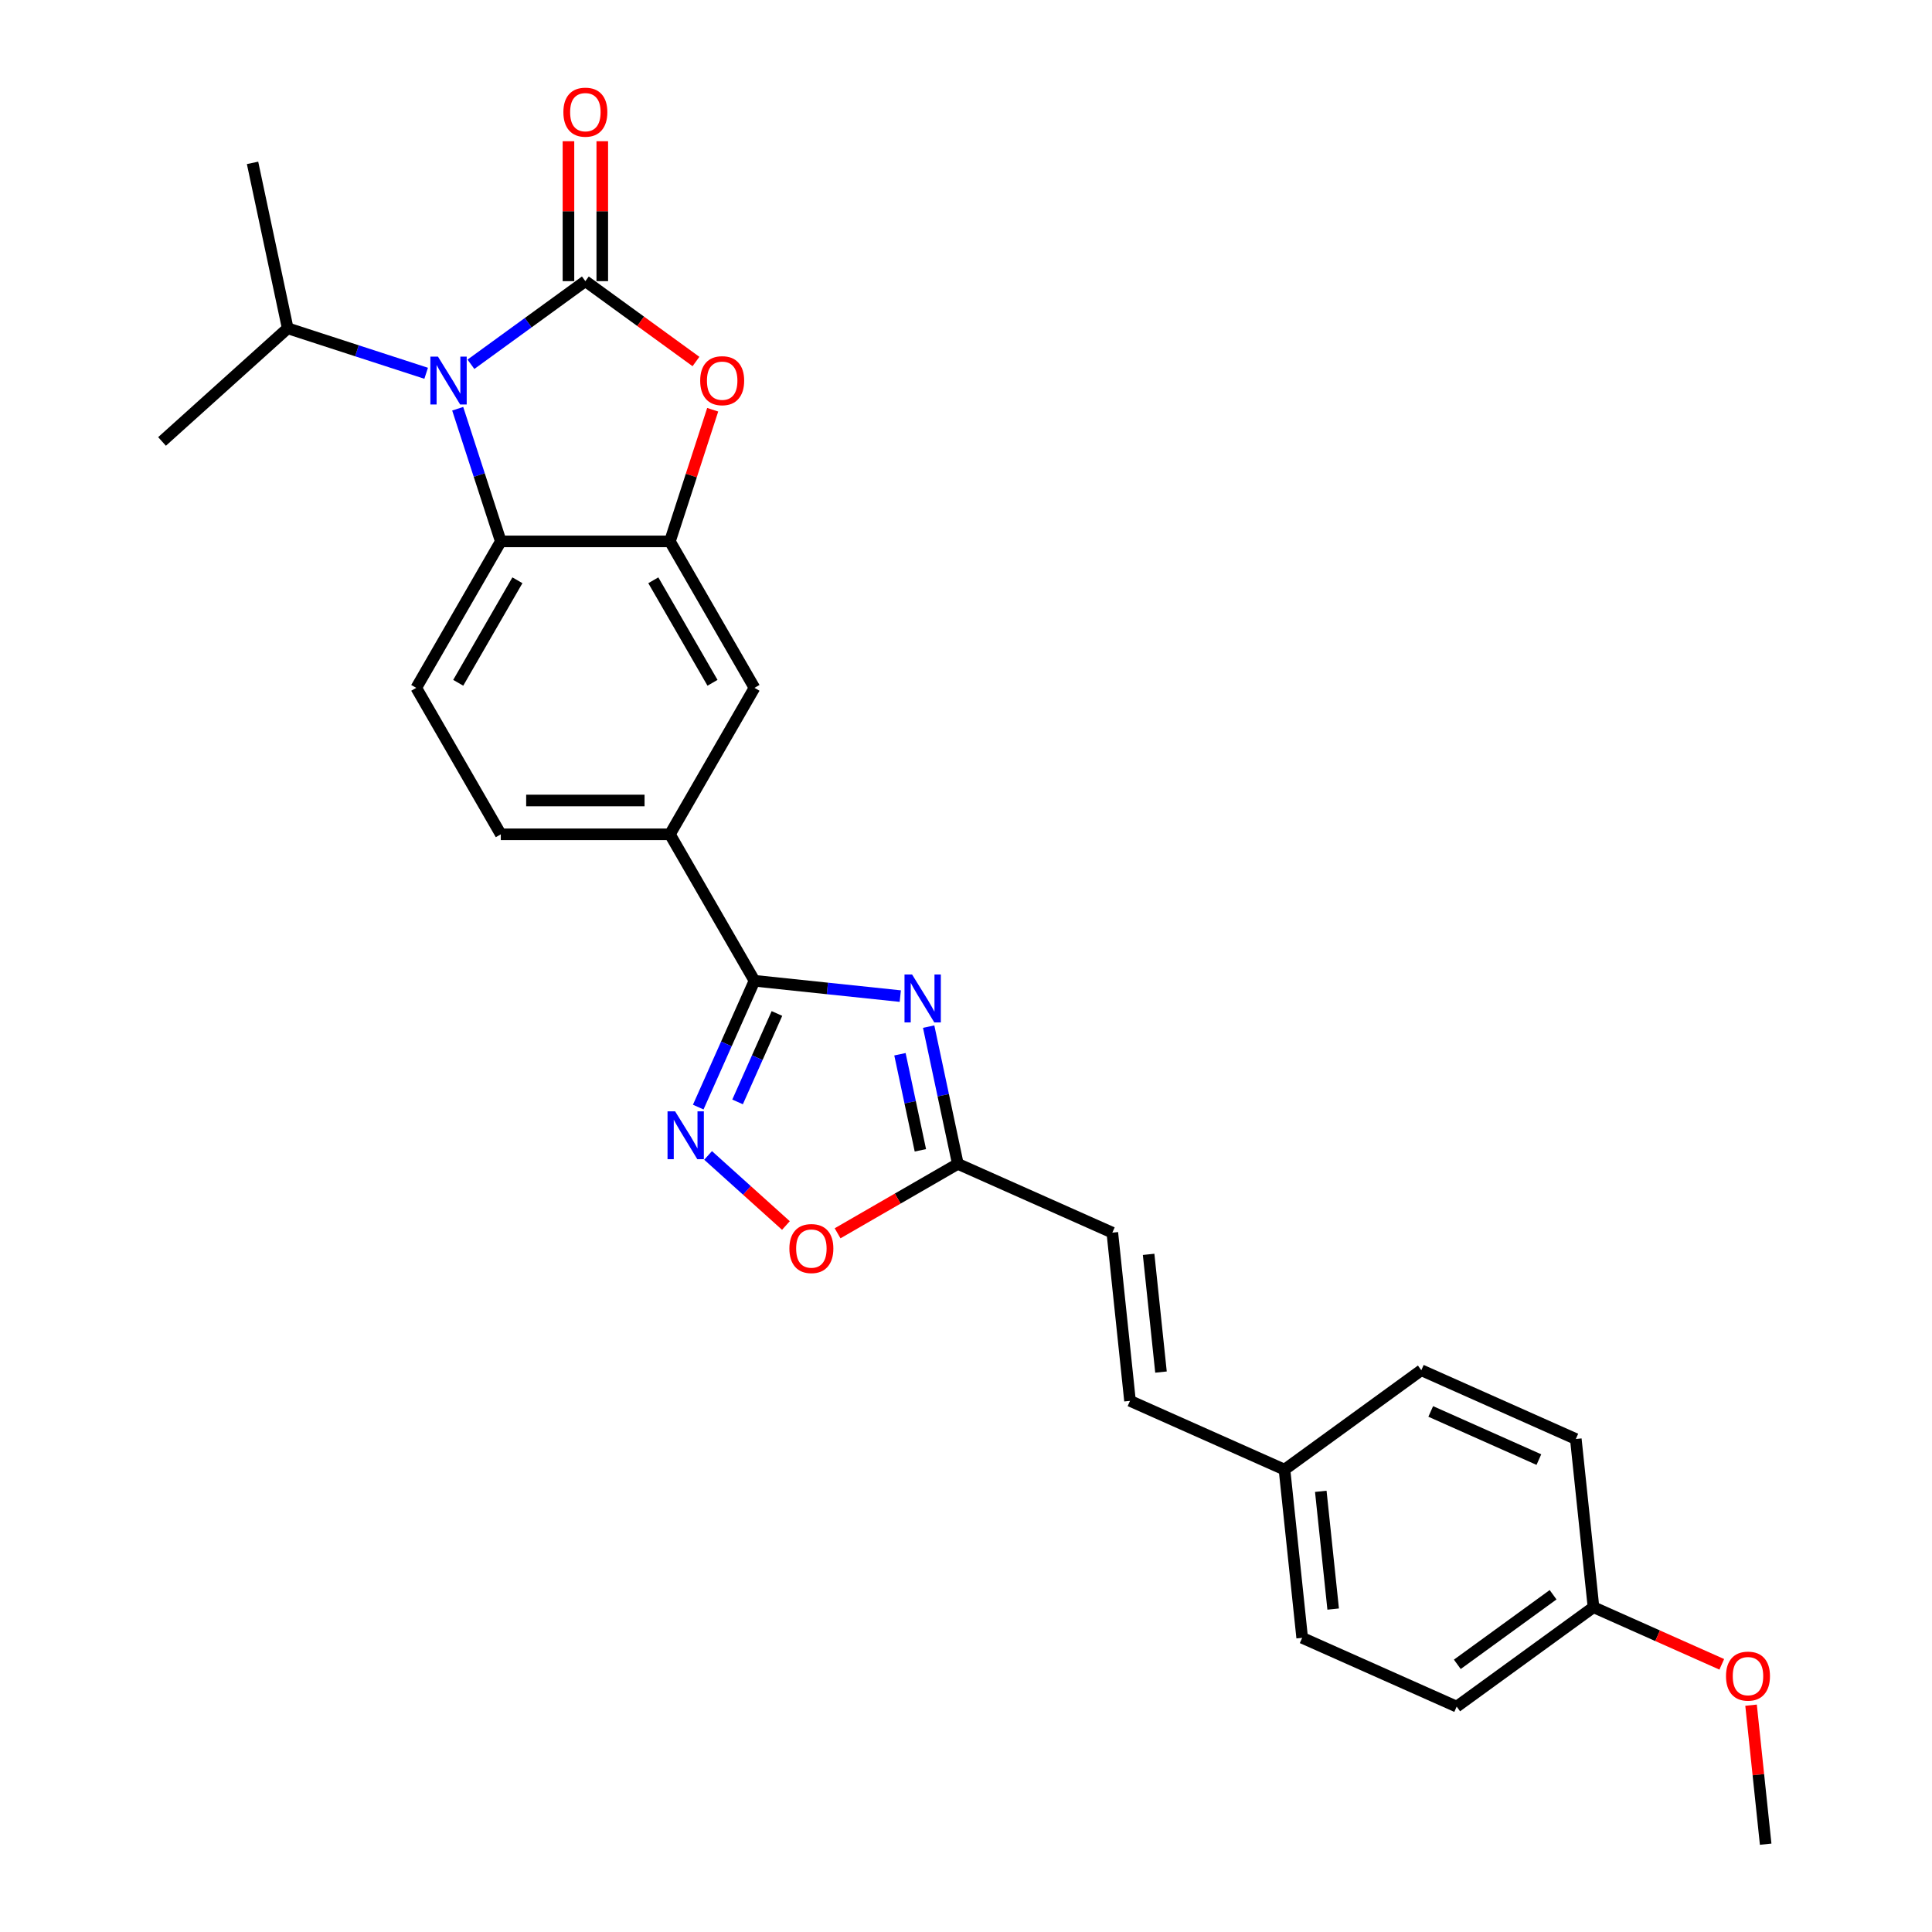 <?xml version='1.0' encoding='iso-8859-1'?>
<svg version='1.1' baseProfile='full'
              xmlns='http://www.w3.org/2000/svg'
                      xmlns:rdkit='http://www.rdkit.org/xml'
                      xmlns:xlink='http://www.w3.org/1999/xlink'
                  xml:space='preserve'
width='1000px' height='1000px' viewBox='0 0 1000 1000'>
<!-- END OF HEADER -->
<rect style='opacity:1.0;fill:#FFFFFF;stroke:none' width='1000' height='1000' x='0' y='0'> </rect>
<path class='bond-0' d='M 302.983,145.524 L 273.369,167.04' style='fill:none;fill-rule:evenodd;stroke:#000000;stroke-width:6px;stroke-linecap:butt;stroke-linejoin:miter;stroke-opacity:1' />
<path class='bond-0' d='M 273.369,167.04 L 243.756,188.555' style='fill:none;fill-rule:evenodd;stroke:#0000FF;stroke-width:6px;stroke-linecap:butt;stroke-linejoin:miter;stroke-opacity:1' />
<path class='bond-3' d='M 302.983,145.524 L 331.608,166.321' style='fill:none;fill-rule:evenodd;stroke:#000000;stroke-width:6px;stroke-linecap:butt;stroke-linejoin:miter;stroke-opacity:1' />
<path class='bond-3' d='M 331.608,166.321 L 360.232,187.118' style='fill:none;fill-rule:evenodd;stroke:#FF0000;stroke-width:6px;stroke-linecap:butt;stroke-linejoin:miter;stroke-opacity:1' />
<path class='bond-13' d='M 311.737,145.524 L 311.737,109.311' style='fill:none;fill-rule:evenodd;stroke:#000000;stroke-width:6px;stroke-linecap:butt;stroke-linejoin:miter;stroke-opacity:1' />
<path class='bond-13' d='M 311.737,109.311 L 311.737,73.098' style='fill:none;fill-rule:evenodd;stroke:#FF0000;stroke-width:6px;stroke-linecap:butt;stroke-linejoin:miter;stroke-opacity:1' />
<path class='bond-13' d='M 294.23,145.524 L 294.23,109.311' style='fill:none;fill-rule:evenodd;stroke:#000000;stroke-width:6px;stroke-linecap:butt;stroke-linejoin:miter;stroke-opacity:1' />
<path class='bond-13' d='M 294.23,109.311 L 294.23,73.098' style='fill:none;fill-rule:evenodd;stroke:#FF0000;stroke-width:6px;stroke-linecap:butt;stroke-linejoin:miter;stroke-opacity:1' />
<path class='bond-6' d='M 236.905,211.559 L 248.06,245.892' style='fill:none;fill-rule:evenodd;stroke:#0000FF;stroke-width:6px;stroke-linecap:butt;stroke-linejoin:miter;stroke-opacity:1' />
<path class='bond-6' d='M 248.06,245.892 L 259.216,280.226' style='fill:none;fill-rule:evenodd;stroke:#000000;stroke-width:6px;stroke-linecap:butt;stroke-linejoin:miter;stroke-opacity:1' />
<path class='bond-16' d='M 220.577,193.21 L 184.746,181.568' style='fill:none;fill-rule:evenodd;stroke:#0000FF;stroke-width:6px;stroke-linecap:butt;stroke-linejoin:miter;stroke-opacity:1' />
<path class='bond-16' d='M 184.746,181.568 L 148.916,169.926' style='fill:none;fill-rule:evenodd;stroke:#000000;stroke-width:6px;stroke-linecap:butt;stroke-linejoin:miter;stroke-opacity:1' />
<path class='bond-1' d='M 465.983,515.579 L 428.25,511.613' style='fill:none;fill-rule:evenodd;stroke:#0000FF;stroke-width:6px;stroke-linecap:butt;stroke-linejoin:miter;stroke-opacity:1' />
<path class='bond-1' d='M 428.25,511.613 L 390.518,507.647' style='fill:none;fill-rule:evenodd;stroke:#000000;stroke-width:6px;stroke-linecap:butt;stroke-linejoin:miter;stroke-opacity:1' />
<path class='bond-7' d='M 480.672,531.38 L 488.222,566.899' style='fill:none;fill-rule:evenodd;stroke:#0000FF;stroke-width:6px;stroke-linecap:butt;stroke-linejoin:miter;stroke-opacity:1' />
<path class='bond-7' d='M 488.222,566.899 L 495.772,602.418' style='fill:none;fill-rule:evenodd;stroke:#000000;stroke-width:6px;stroke-linecap:butt;stroke-linejoin:miter;stroke-opacity:1' />
<path class='bond-7' d='M 465.813,545.676 L 471.098,570.539' style='fill:none;fill-rule:evenodd;stroke:#0000FF;stroke-width:6px;stroke-linecap:butt;stroke-linejoin:miter;stroke-opacity:1' />
<path class='bond-7' d='M 471.098,570.539 L 476.383,595.402' style='fill:none;fill-rule:evenodd;stroke:#000000;stroke-width:6px;stroke-linecap:butt;stroke-linejoin:miter;stroke-opacity:1' />
<path class='bond-2' d='M 390.518,507.647 L 346.75,431.84' style='fill:none;fill-rule:evenodd;stroke:#000000;stroke-width:6px;stroke-linecap:butt;stroke-linejoin:miter;stroke-opacity:1' />
<path class='bond-4' d='M 390.518,507.647 L 375.962,540.339' style='fill:none;fill-rule:evenodd;stroke:#000000;stroke-width:6px;stroke-linecap:butt;stroke-linejoin:miter;stroke-opacity:1' />
<path class='bond-4' d='M 375.962,540.339 L 361.407,573.03' style='fill:none;fill-rule:evenodd;stroke:#0000FF;stroke-width:6px;stroke-linecap:butt;stroke-linejoin:miter;stroke-opacity:1' />
<path class='bond-4' d='M 402.144,524.575 L 391.956,547.459' style='fill:none;fill-rule:evenodd;stroke:#000000;stroke-width:6px;stroke-linecap:butt;stroke-linejoin:miter;stroke-opacity:1' />
<path class='bond-4' d='M 391.956,547.459 L 381.767,570.343' style='fill:none;fill-rule:evenodd;stroke:#0000FF;stroke-width:6px;stroke-linecap:butt;stroke-linejoin:miter;stroke-opacity:1' />
<path class='bond-5' d='M 368.891,212.084 L 357.821,246.155' style='fill:none;fill-rule:evenodd;stroke:#FF0000;stroke-width:6px;stroke-linecap:butt;stroke-linejoin:miter;stroke-opacity:1' />
<path class='bond-5' d='M 357.821,246.155 L 346.75,280.226' style='fill:none;fill-rule:evenodd;stroke:#000000;stroke-width:6px;stroke-linecap:butt;stroke-linejoin:miter;stroke-opacity:1' />
<path class='bond-8' d='M 366.504,598.049 L 386.645,616.184' style='fill:none;fill-rule:evenodd;stroke:#0000FF;stroke-width:6px;stroke-linecap:butt;stroke-linejoin:miter;stroke-opacity:1' />
<path class='bond-8' d='M 386.645,616.184 L 406.787,634.32' style='fill:none;fill-rule:evenodd;stroke:#FF0000;stroke-width:6px;stroke-linecap:butt;stroke-linejoin:miter;stroke-opacity:1' />
<path class='bond-10' d='M 346.75,280.226 L 390.518,356.033' style='fill:none;fill-rule:evenodd;stroke:#000000;stroke-width:6px;stroke-linecap:butt;stroke-linejoin:miter;stroke-opacity:1' />
<path class='bond-10' d='M 338.154,300.35 L 368.791,353.415' style='fill:none;fill-rule:evenodd;stroke:#000000;stroke-width:6px;stroke-linecap:butt;stroke-linejoin:miter;stroke-opacity:1' />
<path class='bond-27' d='M 346.75,280.226 L 259.216,280.226' style='fill:none;fill-rule:evenodd;stroke:#000000;stroke-width:6px;stroke-linecap:butt;stroke-linejoin:miter;stroke-opacity:1' />
<path class='bond-11' d='M 259.216,280.226 L 215.449,356.033' style='fill:none;fill-rule:evenodd;stroke:#000000;stroke-width:6px;stroke-linecap:butt;stroke-linejoin:miter;stroke-opacity:1' />
<path class='bond-11' d='M 267.812,300.35 L 237.175,353.415' style='fill:none;fill-rule:evenodd;stroke:#000000;stroke-width:6px;stroke-linecap:butt;stroke-linejoin:miter;stroke-opacity:1' />
<path class='bond-12' d='M 495.772,602.418 L 575.739,638.022' style='fill:none;fill-rule:evenodd;stroke:#000000;stroke-width:6px;stroke-linecap:butt;stroke-linejoin:miter;stroke-opacity:1' />
<path class='bond-29' d='M 495.772,602.418 L 464.652,620.385' style='fill:none;fill-rule:evenodd;stroke:#000000;stroke-width:6px;stroke-linecap:butt;stroke-linejoin:miter;stroke-opacity:1' />
<path class='bond-29' d='M 464.652,620.385 L 433.533,638.352' style='fill:none;fill-rule:evenodd;stroke:#FF0000;stroke-width:6px;stroke-linecap:butt;stroke-linejoin:miter;stroke-opacity:1' />
<path class='bond-9' d='M 346.75,431.84 L 390.518,356.033' style='fill:none;fill-rule:evenodd;stroke:#000000;stroke-width:6px;stroke-linecap:butt;stroke-linejoin:miter;stroke-opacity:1' />
<path class='bond-28' d='M 346.75,431.84 L 259.216,431.84' style='fill:none;fill-rule:evenodd;stroke:#000000;stroke-width:6px;stroke-linecap:butt;stroke-linejoin:miter;stroke-opacity:1' />
<path class='bond-28' d='M 333.62,414.333 L 272.346,414.333' style='fill:none;fill-rule:evenodd;stroke:#000000;stroke-width:6px;stroke-linecap:butt;stroke-linejoin:miter;stroke-opacity:1' />
<path class='bond-15' d='M 215.449,356.033 L 259.216,431.84' style='fill:none;fill-rule:evenodd;stroke:#000000;stroke-width:6px;stroke-linecap:butt;stroke-linejoin:miter;stroke-opacity:1' />
<path class='bond-14' d='M 575.739,638.022 L 584.888,725.077' style='fill:none;fill-rule:evenodd;stroke:#000000;stroke-width:6px;stroke-linecap:butt;stroke-linejoin:miter;stroke-opacity:1' />
<path class='bond-14' d='M 594.522,649.25 L 600.927,710.188' style='fill:none;fill-rule:evenodd;stroke:#000000;stroke-width:6px;stroke-linecap:butt;stroke-linejoin:miter;stroke-opacity:1' />
<path class='bond-17' d='M 584.888,725.077 L 664.855,760.68' style='fill:none;fill-rule:evenodd;stroke:#000000;stroke-width:6px;stroke-linecap:butt;stroke-linejoin:miter;stroke-opacity:1' />
<path class='bond-24' d='M 148.916,169.926 L 130.717,84.304' style='fill:none;fill-rule:evenodd;stroke:#000000;stroke-width:6px;stroke-linecap:butt;stroke-linejoin:miter;stroke-opacity:1' />
<path class='bond-25' d='M 148.916,169.926 L 83.865,228.498' style='fill:none;fill-rule:evenodd;stroke:#000000;stroke-width:6px;stroke-linecap:butt;stroke-linejoin:miter;stroke-opacity:1' />
<path class='bond-19' d='M 664.855,760.68 L 735.672,709.229' style='fill:none;fill-rule:evenodd;stroke:#000000;stroke-width:6px;stroke-linecap:butt;stroke-linejoin:miter;stroke-opacity:1' />
<path class='bond-20' d='M 664.855,760.68 L 674.005,847.735' style='fill:none;fill-rule:evenodd;stroke:#000000;stroke-width:6px;stroke-linecap:butt;stroke-linejoin:miter;stroke-opacity:1' />
<path class='bond-20' d='M 683.639,771.908 L 690.044,832.847' style='fill:none;fill-rule:evenodd;stroke:#000000;stroke-width:6px;stroke-linecap:butt;stroke-linejoin:miter;stroke-opacity:1' />
<path class='bond-18' d='M 824.789,831.887 L 753.972,883.339' style='fill:none;fill-rule:evenodd;stroke:#000000;stroke-width:6px;stroke-linecap:butt;stroke-linejoin:miter;stroke-opacity:1' />
<path class='bond-18' d='M 803.876,825.441 L 754.304,861.457' style='fill:none;fill-rule:evenodd;stroke:#000000;stroke-width:6px;stroke-linecap:butt;stroke-linejoin:miter;stroke-opacity:1' />
<path class='bond-23' d='M 824.789,831.887 L 857.988,846.668' style='fill:none;fill-rule:evenodd;stroke:#000000;stroke-width:6px;stroke-linecap:butt;stroke-linejoin:miter;stroke-opacity:1' />
<path class='bond-23' d='M 857.988,846.668 L 891.187,861.45' style='fill:none;fill-rule:evenodd;stroke:#FF0000;stroke-width:6px;stroke-linecap:butt;stroke-linejoin:miter;stroke-opacity:1' />
<path class='bond-30' d='M 824.789,831.887 L 815.639,744.832' style='fill:none;fill-rule:evenodd;stroke:#000000;stroke-width:6px;stroke-linecap:butt;stroke-linejoin:miter;stroke-opacity:1' />
<path class='bond-21' d='M 735.672,709.229 L 815.639,744.832' style='fill:none;fill-rule:evenodd;stroke:#000000;stroke-width:6px;stroke-linecap:butt;stroke-linejoin:miter;stroke-opacity:1' />
<path class='bond-21' d='M 740.546,730.563 L 796.523,755.485' style='fill:none;fill-rule:evenodd;stroke:#000000;stroke-width:6px;stroke-linecap:butt;stroke-linejoin:miter;stroke-opacity:1' />
<path class='bond-22' d='M 674.005,847.735 L 753.972,883.339' style='fill:none;fill-rule:evenodd;stroke:#000000;stroke-width:6px;stroke-linecap:butt;stroke-linejoin:miter;stroke-opacity:1' />
<path class='bond-26' d='M 906.343,882.599 L 910.124,918.572' style='fill:none;fill-rule:evenodd;stroke:#FF0000;stroke-width:6px;stroke-linecap:butt;stroke-linejoin:miter;stroke-opacity:1' />
<path class='bond-26' d='M 910.124,918.572 L 913.905,954.545' style='fill:none;fill-rule:evenodd;stroke:#000000;stroke-width:6px;stroke-linecap:butt;stroke-linejoin:miter;stroke-opacity:1' />
<path  class='atom-1' d='M 226.687 184.581
L 234.81 197.711
Q 235.615 199.006, 236.911 201.352
Q 238.206 203.698, 238.276 203.838
L 238.276 184.581
L 241.567 184.581
L 241.567 209.37
L 238.171 209.37
L 229.453 195.015
Q 228.437 193.334, 227.352 191.408
Q 226.301 189.482, 225.986 188.887
L 225.986 209.37
L 222.765 209.37
L 222.765 184.581
L 226.687 184.581
' fill='#0000FF'/>
<path  class='atom-2' d='M 472.093 504.402
L 480.216 517.532
Q 481.021 518.827, 482.317 521.173
Q 483.612 523.519, 483.682 523.659
L 483.682 504.402
L 486.974 504.402
L 486.974 529.192
L 483.577 529.192
L 474.859 514.836
Q 473.844 513.155, 472.758 511.229
Q 471.708 509.304, 471.393 508.708
L 471.393 529.192
L 468.171 529.192
L 468.171 504.402
L 472.093 504.402
' fill='#0000FF'/>
<path  class='atom-4' d='M 362.42 197.045
Q 362.42 191.093, 365.362 187.767
Q 368.303 184.44, 373.8 184.44
Q 379.297 184.44, 382.238 187.767
Q 385.179 191.093, 385.179 197.045
Q 385.179 203.068, 382.203 206.499
Q 379.227 209.895, 373.8 209.895
Q 368.338 209.895, 365.362 206.499
Q 362.42 203.103, 362.42 197.045
M 373.8 207.094
Q 377.581 207.094, 379.612 204.573
Q 381.678 202.017, 381.678 197.045
Q 381.678 192.179, 379.612 189.728
Q 377.581 187.242, 373.8 187.242
Q 370.018 187.242, 367.953 189.693
Q 365.922 192.143, 365.922 197.045
Q 365.922 202.052, 367.953 204.573
Q 370.018 207.094, 373.8 207.094
' fill='#FF0000'/>
<path  class='atom-5' d='M 349.434 575.219
L 357.558 588.349
Q 358.363 589.644, 359.658 591.99
Q 360.954 594.336, 361.024 594.476
L 361.024 575.219
L 364.315 575.219
L 364.315 600.008
L 360.919 600.008
L 352.201 585.653
Q 351.185 583.972, 350.1 582.046
Q 349.049 580.121, 348.734 579.525
L 348.734 600.008
L 345.513 600.008
L 345.513 575.219
L 349.434 575.219
' fill='#0000FF'/>
<path  class='atom-9' d='M 408.585 646.255
Q 408.585 640.303, 411.527 636.977
Q 414.468 633.651, 419.965 633.651
Q 425.462 633.651, 428.403 636.977
Q 431.344 640.303, 431.344 646.255
Q 431.344 652.278, 428.368 655.709
Q 425.392 659.106, 419.965 659.106
Q 414.503 659.106, 411.527 655.709
Q 408.585 652.313, 408.585 646.255
M 419.965 656.304
Q 423.746 656.304, 425.777 653.783
Q 427.843 651.227, 427.843 646.255
Q 427.843 641.389, 425.777 638.938
Q 423.746 636.452, 419.965 636.452
Q 416.183 636.452, 414.118 638.903
Q 412.087 641.354, 412.087 646.255
Q 412.087 651.262, 414.118 653.783
Q 416.183 656.304, 419.965 656.304
' fill='#FF0000'/>
<path  class='atom-14' d='M 291.604 58.059
Q 291.604 52.107, 294.545 48.781
Q 297.486 45.455, 302.983 45.455
Q 308.48 45.455, 311.421 48.781
Q 314.363 52.107, 314.363 58.059
Q 314.363 64.082, 311.386 67.513
Q 308.41 70.91, 302.983 70.91
Q 297.521 70.91, 294.545 67.513
Q 291.604 64.117, 291.604 58.059
M 302.983 68.109
Q 306.765 68.109, 308.795 65.588
Q 310.861 63.032, 310.861 58.059
Q 310.861 53.193, 308.795 50.742
Q 306.765 48.256, 302.983 48.256
Q 299.202 48.256, 297.136 50.707
Q 295.105 53.158, 295.105 58.059
Q 295.105 63.066, 297.136 65.588
Q 299.202 68.109, 302.983 68.109
' fill='#FF0000'/>
<path  class='atom-24' d='M 893.376 867.561
Q 893.376 861.608, 896.317 858.282
Q 899.258 854.956, 904.755 854.956
Q 910.252 854.956, 913.194 858.282
Q 916.135 861.608, 916.135 867.561
Q 916.135 873.583, 913.159 877.014
Q 910.182 880.411, 904.755 880.411
Q 899.293 880.411, 896.317 877.014
Q 893.376 873.618, 893.376 867.561
M 904.755 877.61
Q 908.537 877.61, 910.568 875.089
Q 912.633 872.533, 912.633 867.561
Q 912.633 862.694, 910.568 860.243
Q 908.537 857.757, 904.755 857.757
Q 900.974 857.757, 898.908 860.208
Q 896.877 862.659, 896.877 867.561
Q 896.877 872.568, 898.908 875.089
Q 900.974 877.61, 904.755 877.61
' fill='#FF0000'/>
</svg>
